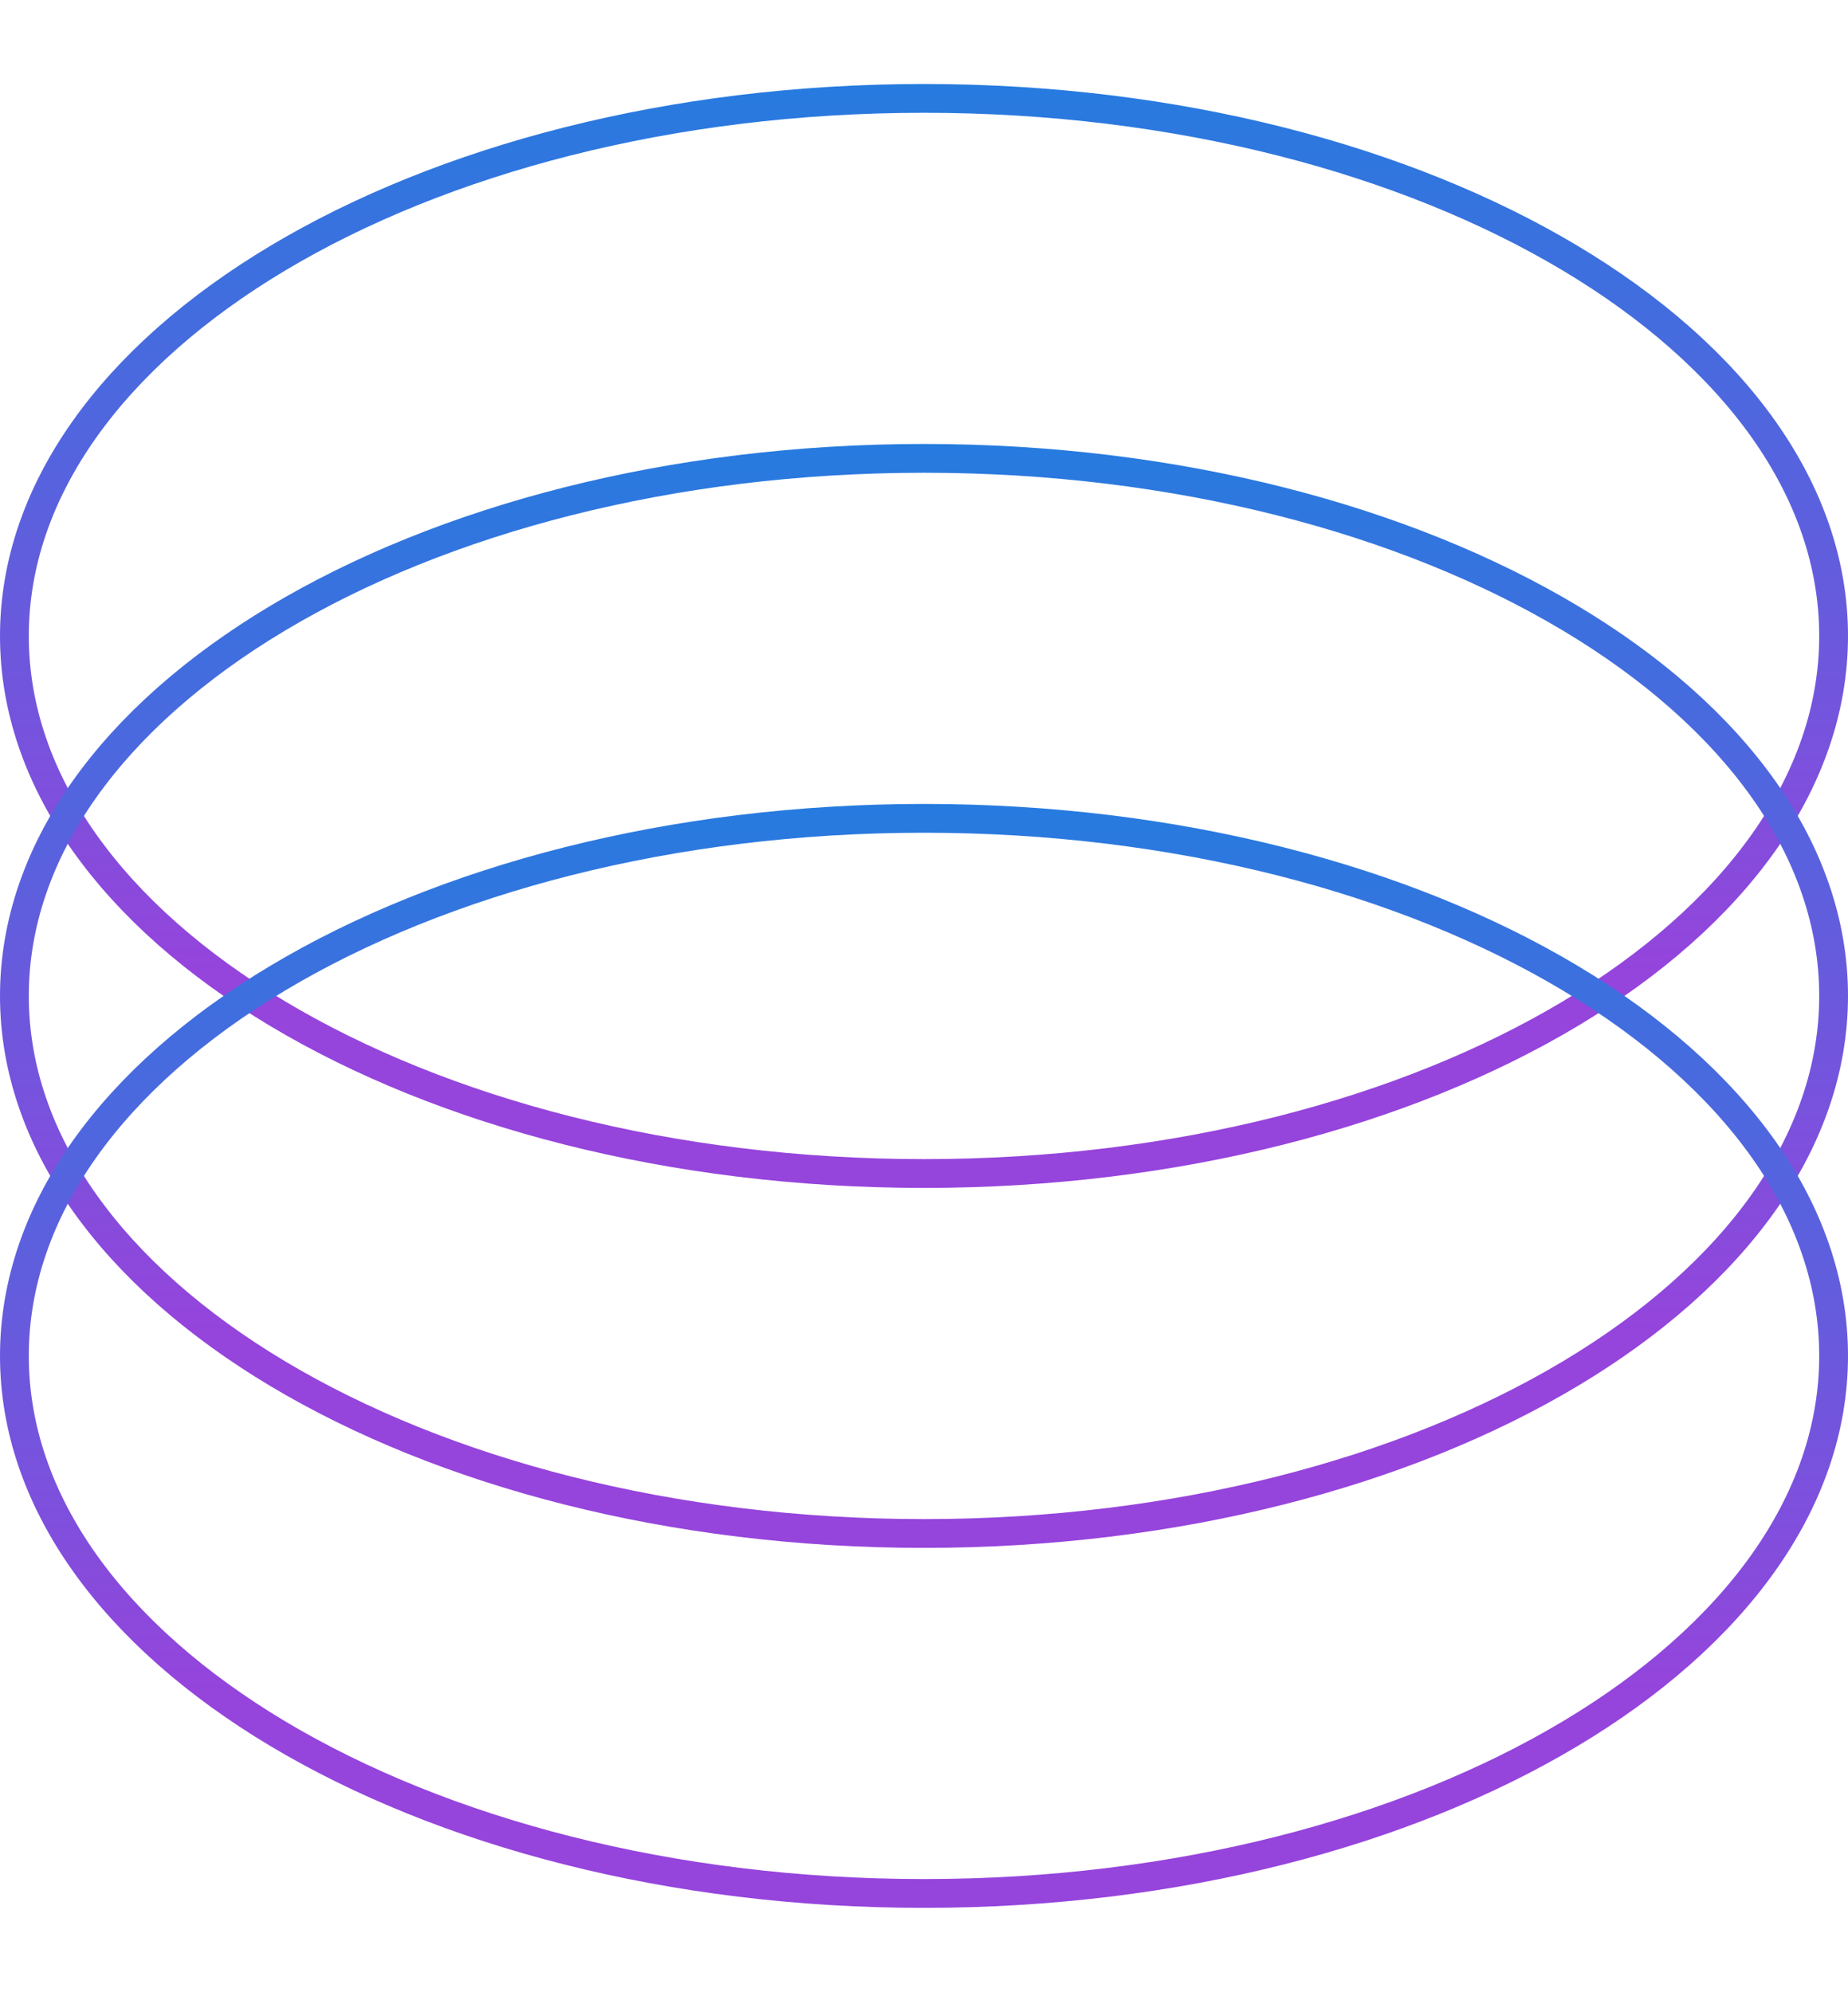 <svg width="77" height="83" viewBox="0 0 77 83" fill="none" xmlns="http://www.w3.org/2000/svg">
<path d="M38.5 4.1C49.042 4.1 58.557 6.654 65.416 10.752C72.287 14.857 76.4 20.444 76.4 26.5C76.4 32.556 72.287 38.143 65.416 42.248C58.557 46.346 49.042 48.9 38.5 48.9C27.958 48.9 18.443 46.346 11.584 42.248C4.713 38.143 0.6 32.556 0.6 26.5C0.6 20.444 4.713 14.857 11.584 10.752C18.443 6.654 27.958 4.1 38.5 4.1Z" stroke="url(#paint0_linear_2849_53986)" stroke-width="1.2"/>
<path d="M38.5 19.1C49.042 19.1 58.557 21.654 65.416 25.752C72.287 29.857 76.4 35.444 76.4 41.5C76.4 47.556 72.287 53.143 65.416 57.248C58.557 61.346 49.042 63.9 38.5 63.9C27.958 63.9 18.443 61.346 11.584 57.248C4.713 53.143 0.6 47.556 0.6 41.5C0.6 35.444 4.713 29.857 11.584 25.752C18.443 21.654 27.958 19.1 38.5 19.1Z" stroke="url(#paint1_linear_2849_53986)" stroke-width="1.2"/>
<path d="M38.5 34.1C49.042 34.1 58.557 36.654 65.416 40.752C72.287 44.857 76.4 50.444 76.4 56.5C76.4 62.556 72.287 68.143 65.416 72.248C58.557 76.346 49.042 78.9 38.5 78.9C27.958 78.9 18.443 76.346 11.584 72.248C4.713 68.143 0.6 62.556 0.6 56.5C0.6 50.444 4.713 44.857 11.584 40.752C18.443 36.654 27.958 34.1 38.5 34.1Z" stroke="url(#paint2_linear_2849_53986)" stroke-width="1.2"/>
<defs>
<linearGradient id="paint0_linear_2849_53986" x1="38.5" y1="3.5" x2="38.5" y2="40.556" gradientUnits="userSpaceOnUse">
<stop stop-color="#267BDF"/>
<stop offset="1" stop-color="#9544DC"/>
</linearGradient>
<linearGradient id="paint1_linear_2849_53986" x1="38.5" y1="18.5" x2="38.5" y2="55.556" gradientUnits="userSpaceOnUse">
<stop stop-color="#267BDF"/>
<stop offset="1" stop-color="#9544DC"/>
</linearGradient>
<linearGradient id="paint2_linear_2849_53986" x1="38.5" y1="33.5" x2="38.5" y2="70.556" gradientUnits="userSpaceOnUse">
<stop stop-color="#267BDF"/>
<stop offset="1" stop-color="#9544DC"/>
</linearGradient>
</defs>
</svg>
